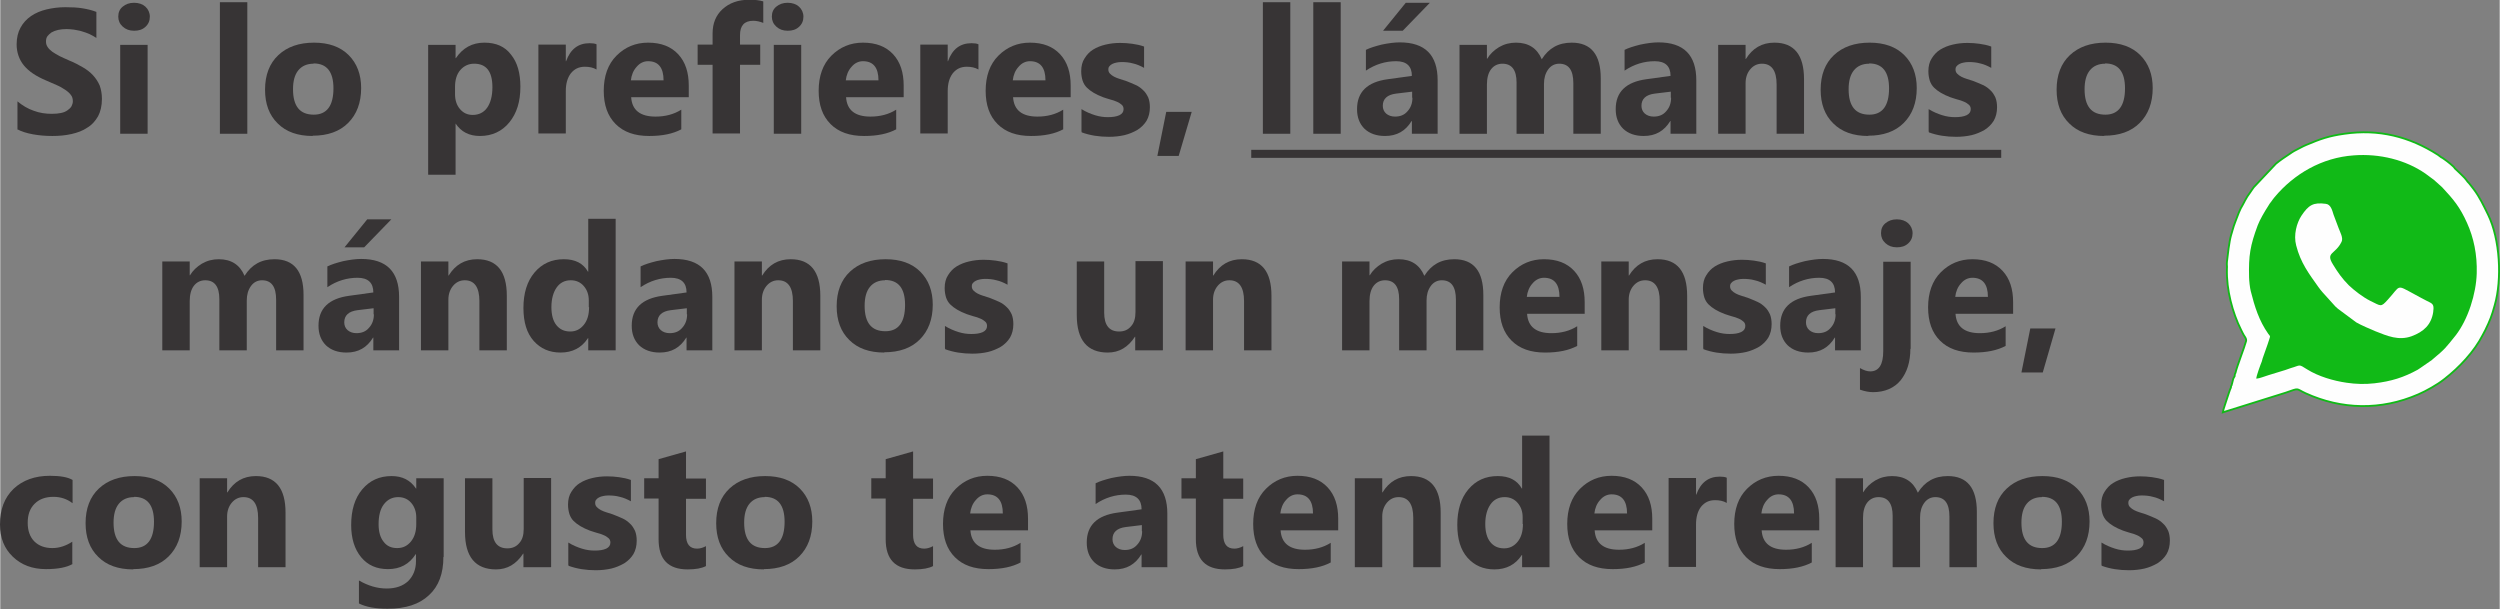 <?xml version="1.0" encoding="UTF-8"?>
<!DOCTYPE svg PUBLIC "-//W3C//DTD SVG 1.1//EN" "http://www.w3.org/Graphics/SVG/1.1/DTD/svg11.dtd">
<!-- Creator: CorelDRAW X6 -->
<svg xmlns="http://www.w3.org/2000/svg" xml:space="preserve" width="102.631mm" height="25.001mm" version="1.1" style="shape-rendering:geometricPrecision; text-rendering:geometricPrecision; image-rendering:optimizeQuality; fill-rule:evenodd; clip-rule:evenodd"
viewBox="0 0 9025 2199"
 xmlns:xlink="http://www.w3.org/1999/xlink">
 <rect x="0" y="0" width="9025" height="2199" fill="#808080" stroke="none"/>
 <defs>
  <style type="text/css">
   <![CDATA[
    .str0 {stroke:#11BA17;stroke-width:6.701}
    .fil1 {fill:#373435}
    .fil3 {fill:#11BA17}
    .fil2 {fill:#FEFEFE}
    .fil0 {fill:#373435;fill-rule:nonzero}
   ]]>
  </style>
 </defs>
 <g id="Capa_x0020_1">
  <path class="fil0" d="M62 466l0 -100c18,15 38,27 59,34 21,8 43,11 65,11 13,0 24,-1 33,-3 10,-2 17,-5 24,-10 6,-4 11,-9 14,-14 3,-6 5,-12 5,-18 0,-9 -2,-17 -7,-23 -5,-7 -12,-13 -21,-19 -9,-6 -19,-12 -31,-17 -12,-5 -25,-11 -39,-17 -35,-15 -61,-32 -79,-54 -17,-21 -26,-47 -26,-76 0,-23 5,-44 14,-60 9,-17 22,-31 38,-42 16,-11 35,-19 56,-24 21,-5 44,-8 68,-8 23,0 44,1 62,4 18,3 35,7 50,13l0 94c-8,-5 -16,-10 -25,-14 -9,-4 -18,-7 -28,-10 -9,-3 -19,-4 -28,-6 -9,-1 -18,-2 -26,-2 -12,0 -22,1 -31,3 -9,2 -17,5 -24,9 -6,4 -11,9 -15,14 -4,6 -5,12 -5,19 0,8 2,14 6,20 4,6 10,12 17,17 7,5 16,10 27,16 10,5 22,10 35,16 18,7 34,16 48,24 14,8 27,18 37,29 10,11 18,23 24,37 5,14 8,30 8,48 0,25 -5,46 -14,63 -10,17 -22,31 -39,41 -16,11 -35,18 -57,23 -22,5 -45,7 -69,7 -25,0 -48,-2 -70,-6 -22,-4 -42,-10 -58,-19z"/>
  <path id="1" class="fil0" d="M483 111c-17,0 -30,-5 -41,-15 -11,-10 -16,-22 -16,-36 0,-15 5,-27 16,-36 11,-9 24,-14 41,-14 17,0 31,5 41,14 10,9 16,22 16,36 0,15 -5,27 -16,37 -11,10 -24,14 -41,14zm49 372l-99 0 0 -321 99 0 0 321z"/>
  <polygon id="2" class="fil0" points="892,483 793,483 793,8 892,8 "/>
  <path id="3" class="fil0" d="M1128 491c-54,0 -96,-15 -126,-45 -31,-30 -46,-71 -46,-122 0,-53 16,-95 48,-125 32,-30 75,-45 129,-45 53,0 95,15 125,45 30,30 45,70 45,119 0,53 -16,95 -47,126 -31,31 -74,46 -128,46zm3 -261c-23,0 -42,8 -55,24 -13,16 -19,39 -19,68 0,62 25,92 75,92 47,0 71,-32 71,-95 0,-60 -24,-90 -72,-90z"/>
  <path id="4" class="fil0" d="M1645 446l-1 0 0 185 -99 0 0 -469 99 0 0 48 1 0c25,-37 59,-56 103,-56 42,0 74,14 96,43 23,28 34,67 34,116 0,54 -13,96 -40,129 -26,32 -62,49 -106,49 -39,0 -68,-15 -88,-45zm-3 -132l0 26c0,22 6,40 18,54 12,14 27,21 46,21 22,0 40,-9 52,-26 12,-17 19,-42 19,-74 0,-57 -22,-85 -66,-85 -20,0 -37,8 -50,23 -13,15 -19,36 -19,61z"/>
  <path id="5" class="fil0" d="M2153 251c-12,-7 -26,-10 -42,-10 -22,0 -38,8 -51,24 -12,16 -18,37 -18,64l0 153 -99 0 0 -321 99 0 0 60 1 0c16,-44 44,-65 85,-65 10,0 19,1 25,4l0 91z"/>
  <path id="6" class="fil0" d="M2487 351l-209 0c3,47 33,70 88,70 35,0 66,-8 93,-25l0 71c-30,16 -68,24 -116,24 -52,0 -92,-14 -121,-43 -29,-29 -43,-69 -43,-120 0,-53 15,-96 46,-127 31,-31 69,-47 114,-47 47,0 83,14 109,42 26,28 38,66 38,113l0 42zm-92 -61c0,-46 -19,-69 -56,-69 -16,0 -30,7 -41,20 -12,13 -19,30 -21,49l118 0z"/>
  <path id="7" class="fil0" d="M2756 83c-13,-5 -25,-8 -37,-8 -32,0 -48,17 -48,52l0 34 73 0 0 73 -73 0 0 248 -99 0 0 -248 -54 0 0 -73 54 0 0 -40c0,-37 12,-66 36,-88 24,-22 56,-34 97,-34 20,0 37,2 50,6l0 77z"/>
  <path id="8" class="fil0" d="M2843 111c-17,0 -30,-5 -41,-15 -11,-10 -16,-22 -16,-36 0,-15 5,-27 16,-36 11,-9 24,-14 41,-14 17,0 31,5 41,14 10,9 16,22 16,36 0,15 -5,27 -16,37 -11,10 -24,14 -41,14zm49 372l-99 0 0 -321 99 0 0 321z"/>
  <path id="9" class="fil0" d="M3263 351l-209 0c3,47 33,70 88,70 35,0 66,-8 93,-25l0 71c-30,16 -68,24 -116,24 -52,0 -92,-14 -121,-43 -29,-29 -43,-69 -43,-120 0,-53 15,-96 46,-127 31,-31 69,-47 114,-47 47,0 83,14 109,42 26,28 38,66 38,113l0 42zm-92 -61c0,-46 -19,-69 -56,-69 -16,0 -30,7 -41,20 -12,13 -19,30 -21,49l118 0z"/>
  <path id="10" class="fil0" d="M3532 251c-12,-7 -26,-10 -42,-10 -22,0 -38,8 -51,24 -12,16 -18,37 -18,64l0 153 -99 0 0 -321 99 0 0 60 1 0c16,-44 44,-65 85,-65 10,0 19,1 25,4l0 91z"/>
  <path id="11" class="fil0" d="M3866 351l-209 0c3,47 33,70 88,70 35,0 66,-8 93,-25l0 71c-30,16 -68,24 -116,24 -52,0 -92,-14 -121,-43 -29,-29 -43,-69 -43,-120 0,-53 15,-96 46,-127 31,-31 69,-47 114,-47 47,0 83,14 109,42 26,28 38,66 38,113l0 42zm-92 -61c0,-46 -19,-69 -56,-69 -16,0 -30,7 -41,20 -12,13 -19,30 -21,49l118 0z"/>
  <path id="12" class="fil0" d="M3904 474l0 -80c16,10 33,17 49,22 16,5 31,7 46,7 18,0 31,-2 42,-7 10,-5 15,-12 15,-22 0,-6 -2,-12 -7,-16 -5,-4 -10,-8 -18,-11 -7,-3 -15,-6 -24,-8 -9,-3 -17,-5 -25,-8 -13,-5 -24,-10 -34,-16 -10,-6 -18,-12 -25,-19 -7,-7 -12,-16 -15,-25 -3,-10 -5,-21 -5,-34 0,-18 4,-34 12,-46 8,-13 18,-24 31,-32 13,-8 28,-14 45,-18 17,-4 34,-6 53,-6 14,0 29,1 43,3 15,2 29,5 43,10l0 77c-13,-7 -26,-13 -40,-16 -14,-4 -28,-5 -42,-5 -7,0 -13,1 -18,2 -6,1 -11,3 -15,5 -4,2 -8,5 -10,8 -3,3 -4,7 -4,12 0,6 2,11 6,15 4,4 9,8 15,11 6,3 13,6 20,8 7,2 15,5 22,7 13,5 25,10 36,15 11,5 20,12 27,19 8,7 13,16 18,26 4,10 6,22 6,35 0,19 -4,35 -12,49 -8,13 -19,24 -33,33 -14,8 -30,15 -47,19 -18,4 -36,6 -56,6 -35,0 -68,-5 -98,-16z"/>
  <polygon id="13" class="fil0" points="4302,404 4255,563 4178,563 4210,404 "/>
  <path id="14" class="fil0" d="M7597 491c-54,0 -96,-15 -126,-45 -31,-30 -46,-71 -46,-122 0,-53 16,-95 48,-125 32,-30 75,-45 129,-45 53,0 95,15 125,45 30,30 45,70 45,119 0,53 -16,95 -47,126 -31,31 -74,46 -128,46zm3 -261c-23,0 -42,8 -55,24 -13,16 -19,39 -19,68 0,62 25,92 75,92 47,0 71,-32 71,-95 0,-60 -24,-90 -72,-90z"/>
  <polygon id="15" class="fil0" points="4658,483 4559,483 4559,8 4658,8 "/>
  <polygon id="16" class="fil0" points="4840,483 4741,483 4741,8 4840,8 "/>
  <path id="17" class="fil0" d="M5191 483l-94 0 0 -46 -1 0c-22,36 -53,54 -96,54 -31,0 -56,-9 -74,-26 -18,-18 -27,-41 -27,-71 0,-62 37,-98 111,-108l87 -12c0,-35 -19,-53 -57,-53 -38,0 -75,11 -109,34l0 -75c14,-7 33,-13 57,-19 24,-5 46,-8 65,-8 92,0 137,46 137,137l0 192zm-93 -130l0 -22 -58 7c-32,4 -48,19 -48,44 0,11 4,21 12,28 8,7 19,11 32,11 19,0 34,-6 45,-19 12,-13 18,-29 18,-49zm64 -343l-98 101 -71 0 82 -101 88 0z"/>
  <path id="18" class="fil0" d="M5779 483l-99 0 0 -183c0,-47 -17,-70 -51,-70 -16,0 -30,7 -40,21 -10,14 -15,31 -15,52l0 180 -99 0 0 -185c0,-45 -17,-68 -51,-68 -17,0 -31,7 -41,20 -10,13 -15,32 -15,55l0 178 -99 0 0 -321 99 0 0 50 1 0c10,-17 25,-31 43,-42 19,-11 39,-16 61,-16 45,0 76,20 93,60 25,-40 60,-60 108,-60 70,0 105,43 105,129l0 200z"/>
  <path id="19" class="fil0" d="M6125 483l-94 0 0 -46 -1 0c-22,36 -53,54 -96,54 -31,0 -56,-9 -74,-26 -18,-18 -27,-41 -27,-71 0,-62 37,-98 111,-108l87 -12c0,-35 -19,-53 -57,-53 -38,0 -75,11 -109,34l0 -75c14,-7 33,-13 57,-19 24,-5 46,-8 65,-8 92,0 137,46 137,137l0 192zm-93 -130l0 -22 -58 7c-32,4 -48,19 -48,44 0,11 4,21 12,28 8,7 19,11 32,11 19,0 34,-6 45,-19 12,-13 18,-29 18,-49z"/>
  <path id="20" class="fil0" d="M6513 483l-99 0 0 -178c0,-50 -18,-75 -53,-75 -17,0 -31,7 -42,20 -11,13 -17,30 -17,50l0 183 -99 0 0 -321 99 0 0 51 1 0c24,-39 58,-59 103,-59 71,0 107,44 107,132l0 197z"/>
  <path id="21" class="fil0" d="M6745 491c-54,0 -96,-15 -126,-45 -31,-30 -46,-71 -46,-122 0,-53 16,-95 48,-125 32,-30 75,-45 129,-45 53,0 95,15 125,45 30,30 45,70 45,119 0,53 -16,95 -47,126 -31,31 -74,46 -128,46zm3 -261c-23,0 -42,8 -55,24 -13,16 -19,39 -19,68 0,62 25,92 75,92 47,0 71,-32 71,-95 0,-60 -24,-90 -72,-90z"/>
  <path id="22" class="fil0" d="M6963 474l0 -80c16,10 33,17 49,22 16,5 31,7 46,7 18,0 31,-2 42,-7 10,-5 15,-12 15,-22 0,-6 -2,-12 -7,-16 -5,-4 -10,-8 -18,-11 -7,-3 -15,-6 -24,-8 -9,-3 -17,-5 -25,-8 -13,-5 -24,-10 -34,-16 -10,-6 -18,-12 -25,-19 -7,-7 -12,-16 -15,-25 -3,-10 -5,-21 -5,-34 0,-18 4,-34 12,-46 8,-13 18,-24 31,-32 13,-8 28,-14 45,-18 17,-4 34,-6 53,-6 14,0 29,1 43,3 15,2 29,5 43,10l0 77c-13,-7 -26,-13 -40,-16 -14,-4 -28,-5 -42,-5 -7,0 -13,1 -18,2 -6,1 -11,3 -15,5 -4,2 -8,5 -10,8 -3,3 -4,7 -4,12 0,6 2,11 6,15 4,4 9,8 15,11 6,3 13,6 20,8 7,2 15,5 22,7 13,5 25,10 36,15 11,5 20,12 27,19 8,7 13,16 18,26 4,10 6,22 6,35 0,19 -4,35 -12,49 -8,13 -19,24 -33,33 -14,8 -30,15 -47,19 -18,4 -36,6 -56,6 -35,0 -68,-5 -98,-16z"/>
  <path id="23" class="fil0" d="M1095 1265l-99 0 0 -183c0,-47 -17,-70 -51,-70 -16,0 -30,7 -40,21 -10,14 -15,31 -15,52l0 180 -99 0 0 -185c0,-45 -17,-68 -51,-68 -17,0 -31,7 -41,20 -10,13 -15,32 -15,55l0 178 -99 0 0 -321 99 0 0 50 1 0c10,-17 25,-31 43,-42 19,-11 39,-16 61,-16 45,0 76,20 93,60 25,-40 60,-60 108,-60 70,0 105,43 105,129l0 200z"/>
  <path id="24" class="fil0" d="M1441 1265l-94 0 0 -46 -1 0c-22,36 -53,54 -96,54 -31,0 -56,-9 -74,-26 -18,-18 -27,-41 -27,-71 0,-62 37,-98 111,-108l87 -12c0,-35 -19,-53 -57,-53 -38,0 -75,11 -109,34l0 -75c14,-7 33,-13 57,-19 24,-5 46,-8 65,-8 92,0 137,46 137,137l0 192zm-93 -130l0 -22 -58 7c-32,4 -48,19 -48,44 0,11 4,21 12,28 8,7 19,11 32,11 19,0 34,-6 45,-19 12,-13 18,-29 18,-49zm64 -343l-98 101 -71 0 82 -101 88 0z"/>
  <path id="25" class="fil0" d="M1829 1265l-99 0 0 -178c0,-50 -18,-75 -53,-75 -17,0 -31,7 -42,20 -11,13 -17,30 -17,50l0 183 -99 0 0 -321 99 0 0 51 1 0c24,-39 58,-59 103,-59 71,0 107,44 107,132l0 197z"/>
  <path id="26" class="fil0" d="M2222 1265l-99 0 0 -44 -1 0c-23,35 -56,52 -99,52 -40,0 -72,-14 -97,-42 -25,-28 -37,-68 -37,-119 0,-53 13,-96 40,-128 27,-32 62,-48 106,-48 41,0 70,15 87,45l1 0 0 -191 99 0 0 475zm-97 -156l0 -24c0,-21 -6,-38 -18,-52 -12,-14 -28,-21 -47,-21 -22,0 -39,9 -51,26 -12,17 -19,41 -19,71 0,28 6,50 18,65 12,15 28,23 50,23 20,0 36,-8 49,-24 13,-16 19,-37 19,-64z"/>
  <path id="27" class="fil0" d="M2572 1265l-94 0 0 -46 -1 0c-22,36 -53,54 -96,54 -31,0 -56,-9 -74,-26 -18,-18 -27,-41 -27,-71 0,-62 37,-98 111,-108l87 -12c0,-35 -19,-53 -57,-53 -38,0 -75,11 -109,34l0 -75c14,-7 33,-13 57,-19 24,-5 46,-8 65,-8 92,0 137,46 137,137l0 192zm-93 -130l0 -22 -58 7c-32,4 -48,19 -48,44 0,11 4,21 12,28 8,7 19,11 32,11 19,0 34,-6 45,-19 12,-13 18,-29 18,-49z"/>
  <path id="28" class="fil0" d="M2961 1265l-99 0 0 -178c0,-50 -18,-75 -53,-75 -17,0 -31,7 -42,20 -11,13 -17,30 -17,50l0 183 -99 0 0 -321 99 0 0 51 1 0c24,-39 58,-59 103,-59 71,0 107,44 107,132l0 197z"/>
  <path id="29" class="fil0" d="M3192 1273c-54,0 -96,-15 -126,-45 -31,-30 -46,-71 -46,-122 0,-53 16,-95 48,-125 32,-30 75,-45 129,-45 53,0 95,15 125,45 30,30 45,70 45,119 0,53 -16,95 -47,126 -31,31 -74,46 -128,46zm3 -261c-23,0 -42,8 -55,24 -13,16 -19,39 -19,68 0,62 25,92 75,92 47,0 71,-32 71,-95 0,-60 -24,-90 -72,-90z"/>
  <path id="30" class="fil0" d="M3411 1257l0 -80c16,10 33,17 49,22 16,5 31,7 46,7 18,0 31,-2 42,-7 10,-5 15,-12 15,-22 0,-6 -2,-12 -7,-16 -5,-4 -10,-8 -18,-11 -7,-3 -15,-6 -24,-8 -9,-3 -17,-5 -25,-8 -13,-5 -24,-10 -34,-16 -10,-6 -18,-12 -25,-19 -7,-7 -12,-16 -15,-25 -3,-10 -5,-21 -5,-34 0,-18 4,-34 12,-46 8,-13 18,-24 31,-32 13,-8 28,-14 45,-18 17,-4 34,-6 53,-6 14,0 29,1 43,3 15,2 29,5 43,10l0 77c-13,-7 -26,-13 -40,-16 -14,-4 -28,-5 -42,-5 -7,0 -13,1 -18,2 -6,1 -11,3 -15,5 -4,2 -8,5 -10,8 -3,3 -4,7 -4,12 0,6 2,11 6,15 4,4 9,8 15,11 6,3 13,6 20,8 7,2 15,5 22,7 13,5 25,10 36,15 11,5 20,12 27,19 8,7 13,16 18,26 4,10 6,22 6,35 0,19 -4,35 -12,49 -8,13 -19,24 -33,33 -14,8 -30,15 -47,19 -18,4 -36,6 -56,6 -35,0 -68,-5 -98,-16z"/>
  <path id="31" class="fil0" d="M4197 1265l-99 0 0 -49 -1 0c-25,38 -57,57 -98,57 -74,0 -112,-45 -112,-135l0 -194 99 0 0 185c0,45 18,68 54,68 18,0 32,-6 43,-19 11,-12 16,-29 16,-51l0 -184 99 0 0 321z"/>
  <path id="32" class="fil0" d="M4590 1265l-99 0 0 -178c0,-50 -18,-75 -53,-75 -17,0 -31,7 -42,20 -11,13 -17,30 -17,50l0 183 -99 0 0 -321 99 0 0 51 1 0c24,-39 58,-59 103,-59 71,0 107,44 107,132l0 197z"/>
  <path id="33" class="fil0" d="M5355 1265l-99 0 0 -183c0,-47 -17,-70 -51,-70 -16,0 -30,7 -40,21 -10,14 -15,31 -15,52l0 180 -99 0 0 -185c0,-45 -17,-68 -51,-68 -17,0 -31,7 -41,20 -10,13 -15,32 -15,55l0 178 -99 0 0 -321 99 0 0 50 1 0c10,-17 25,-31 43,-42 19,-11 39,-16 61,-16 45,0 76,20 93,60 25,-40 60,-60 108,-60 70,0 105,43 105,129l0 200z"/>
  <path id="34" class="fil0" d="M5722 1133l-209 0c3,47 33,70 88,70 35,0 66,-8 93,-25l0 71c-30,16 -68,24 -116,24 -52,0 -92,-14 -121,-43 -29,-29 -43,-69 -43,-120 0,-53 15,-96 46,-127 31,-31 69,-47 114,-47 47,0 83,14 109,42 26,28 38,66 38,113l0 42zm-92 -61c0,-46 -19,-69 -56,-69 -16,0 -30,7 -41,20 -12,13 -19,30 -21,49l118 0z"/>
  <path id="35" class="fil0" d="M6091 1265l-99 0 0 -178c0,-50 -18,-75 -53,-75 -17,0 -31,7 -42,20 -11,13 -17,30 -17,50l0 183 -99 0 0 -321 99 0 0 51 1 0c24,-39 58,-59 103,-59 71,0 107,44 107,132l0 197z"/>
  <path id="36" class="fil0" d="M6149 1257l0 -80c16,10 33,17 49,22 16,5 31,7 46,7 18,0 31,-2 42,-7 10,-5 15,-12 15,-22 0,-6 -2,-12 -7,-16 -5,-4 -10,-8 -18,-11 -7,-3 -15,-6 -24,-8 -9,-3 -17,-5 -25,-8 -13,-5 -24,-10 -34,-16 -10,-6 -18,-12 -25,-19 -7,-7 -12,-16 -15,-25 -3,-10 -5,-21 -5,-34 0,-18 4,-34 12,-46 8,-13 18,-24 31,-32 13,-8 28,-14 45,-18 17,-4 34,-6 53,-6 14,0 29,1 43,3 15,2 29,5 43,10l0 77c-13,-7 -26,-13 -40,-16 -14,-4 -28,-5 -42,-5 -7,0 -13,1 -18,2 -6,1 -11,3 -15,5 -4,2 -8,5 -10,8 -3,3 -4,7 -4,12 0,6 2,11 6,15 4,4 9,8 15,11 6,3 13,6 20,8 7,2 15,5 22,7 13,5 25,10 36,15 11,5 20,12 27,19 8,7 13,16 18,26 4,10 6,22 6,35 0,19 -4,35 -12,49 -8,13 -19,24 -33,33 -14,8 -30,15 -47,19 -18,4 -36,6 -56,6 -35,0 -68,-5 -98,-16z"/>
  <path id="37" class="fil0" d="M6719 1265l-94 0 0 -46 -1 0c-22,36 -53,54 -96,54 -31,0 -56,-9 -74,-26 -18,-18 -27,-41 -27,-71 0,-62 37,-98 111,-108l87 -12c0,-35 -19,-53 -57,-53 -38,0 -75,11 -109,34l0 -75c14,-7 33,-13 57,-19 24,-5 46,-8 65,-8 92,0 137,46 137,137l0 192zm-93 -130l0 -22 -58 7c-32,4 -48,19 -48,44 0,11 4,21 12,28 8,7 19,11 32,11 19,0 34,-6 45,-19 12,-13 18,-29 18,-49z"/>
  <path id="38" class="fil0" d="M6848 893c-17,0 -30,-5 -41,-15 -11,-10 -16,-22 -16,-36 0,-15 5,-27 16,-36 11,-9 24,-14 41,-14 17,0 31,5 41,14 10,9 16,22 16,36 0,15 -5,27 -16,37 -11,10 -24,14 -41,14zm49 366c0,48 -12,85 -35,114 -23,28 -57,43 -100,43 -14,0 -30,-3 -47,-9l0 -78c14,8 26,12 37,12 31,0 47,-24 47,-73l0 -323 99 0 0 315z"/>
  <path id="39" class="fil0" d="M7269 1133l-209 0c3,47 33,70 88,70 35,0 66,-8 93,-25l0 71c-30,16 -68,24 -116,24 -52,0 -92,-14 -121,-43 -29,-29 -43,-69 -43,-120 0,-53 15,-96 46,-127 31,-31 69,-47 114,-47 47,0 83,14 109,42 26,28 38,66 38,113l0 42zm-92 -61c0,-46 -19,-69 -56,-69 -16,0 -30,7 -41,20 -12,13 -19,30 -21,49l118 0z"/>
  <polygon id="40" class="fil0" points="7421,1186 7375,1345 7298,1345 7330,1186 "/>
  <path id="41" class="fil0" d="M262 2036c-22,13 -55,19 -97,19 -49,0 -89,-15 -120,-45 -31,-30 -46,-68 -46,-116 0,-55 16,-97 49,-129 33,-31 77,-47 131,-47 38,0 65,5 82,15l0 84c-21,-16 -44,-23 -69,-23 -28,0 -51,8 -68,25 -17,17 -25,39 -25,69 0,28 8,51 24,67 16,16 38,24 65,24 25,0 49,-8 72,-23l0 80z"/>
  <path id="42" class="fil0" d="M480 2056c-54,0 -96,-15 -126,-45 -31,-30 -46,-71 -46,-122 0,-53 16,-95 48,-125 32,-30 75,-45 129,-45 53,0 95,15 125,45 30,30 45,70 45,119 0,53 -16,95 -47,126 -31,31 -74,46 -128,46zm3 -261c-23,0 -42,8 -55,24 -13,16 -19,39 -19,68 0,62 25,92 75,92 47,0 71,-32 71,-95 0,-60 -24,-90 -72,-90z"/>
  <path id="43" class="fil0" d="M1030 2048l-99 0 0 -178c0,-50 -18,-75 -53,-75 -17,0 -31,7 -42,20 -11,13 -17,30 -17,50l0 183 -99 0 0 -321 99 0 0 51 1 0c24,-39 58,-59 103,-59 71,0 107,44 107,132l0 197z"/>
  <path id="44" class="fil0" d="M1600 2011c0,60 -17,106 -52,138 -35,33 -84,49 -150,49 -43,0 -77,-6 -103,-19l0 -83c33,19 66,29 100,29 33,0 59,-9 78,-27 18,-18 28,-42 28,-72l0 -25 -1 0c-23,36 -56,54 -100,54 -41,0 -73,-14 -97,-43 -24,-29 -36,-68 -36,-116 0,-54 13,-97 40,-129 27,-32 62,-48 106,-48 39,0 68,15 88,45l1 0 0 -37 99 0 0 284zm-98 -118l0 -25c0,-20 -6,-38 -18,-52 -12,-14 -28,-21 -47,-21 -22,0 -39,9 -52,26 -13,17 -19,41 -19,72 0,27 6,48 18,63 12,16 28,23 49,23 21,0 37,-8 50,-24 13,-16 19,-37 19,-62z"/>
  <path id="45" class="fil0" d="M1988 2048l-99 0 0 -49 -1 0c-25,38 -57,57 -98,57 -74,0 -112,-45 -112,-135l0 -194 99 0 0 185c0,45 18,68 54,68 18,0 32,-6 43,-19 11,-12 16,-29 16,-51l0 -184 99 0 0 321z"/>
  <path id="46" class="fil0" d="M2051 2039l0 -80c16,10 33,17 49,22 16,5 31,7 46,7 18,0 31,-2 42,-7 10,-5 15,-12 15,-22 0,-6 -2,-12 -7,-16 -5,-4 -10,-8 -18,-11 -7,-3 -15,-6 -24,-8 -9,-3 -17,-5 -25,-8 -13,-5 -24,-10 -34,-16 -10,-6 -18,-12 -25,-19 -7,-7 -12,-16 -15,-25 -3,-10 -5,-21 -5,-34 0,-18 4,-34 12,-46 8,-13 18,-24 31,-32 13,-8 28,-14 45,-18 17,-4 34,-6 53,-6 14,0 29,1 43,3 15,2 29,5 43,10l0 77c-13,-7 -26,-13 -40,-16 -14,-4 -28,-5 -42,-5 -7,0 -13,1 -18,2 -6,1 -11,3 -15,5 -4,2 -8,5 -10,8 -3,3 -4,7 -4,12 0,6 2,11 6,15 4,4 9,8 15,11 6,3 13,6 20,8 7,2 15,5 22,7 13,5 25,10 36,15 11,5 20,12 27,19 8,7 13,16 18,26 4,10 6,22 6,35 0,19 -4,35 -12,49 -8,13 -19,24 -33,33 -14,8 -30,15 -47,19 -18,4 -36,6 -56,6 -35,0 -68,-5 -98,-16z"/>
  <path id="47" class="fil0" d="M2548 2044c-15,8 -37,12 -66,12 -70,0 -105,-36 -105,-109l0 -147 -52 0 0 -73 52 0 0 -69 99 -28 0 98 72 0 0 73 -72 0 0 130c0,33 13,50 40,50 10,0 21,-3 32,-9l0 73z"/>
  <path id="48" class="fil0" d="M2757 2056c-54,0 -96,-15 -126,-45 -31,-30 -46,-71 -46,-122 0,-53 16,-95 48,-125 32,-30 75,-45 129,-45 53,0 95,15 125,45 30,30 45,70 45,119 0,53 -16,95 -47,126 -31,31 -74,46 -128,46zm3 -261c-23,0 -42,8 -55,24 -13,16 -19,39 -19,68 0,62 25,92 75,92 47,0 71,-32 71,-95 0,-60 -24,-90 -72,-90z"/>
  <path id="49" class="fil0" d="M3368 2044c-15,8 -37,12 -66,12 -70,0 -105,-36 -105,-109l0 -147 -52 0 0 -73 52 0 0 -69 99 -28 0 98 72 0 0 73 -72 0 0 130c0,33 13,50 40,50 10,0 21,-3 32,-9l0 73z"/>
  <path id="50" class="fil0" d="M3712 1915l-209 0c3,47 33,70 88,70 35,0 66,-8 93,-25l0 71c-30,16 -68,24 -116,24 -52,0 -92,-14 -121,-43 -29,-29 -43,-69 -43,-120 0,-53 15,-96 46,-127 31,-31 69,-47 114,-47 47,0 83,14 109,42 26,28 38,66 38,113l0 42zm-92 -61c0,-46 -19,-69 -56,-69 -16,0 -30,7 -41,20 -12,13 -19,30 -21,49l118 0z"/>
  <path id="51" class="fil0" d="M4215 2048l-94 0 0 -46 -1 0c-22,36 -53,54 -96,54 -31,0 -56,-9 -74,-26 -18,-18 -27,-41 -27,-71 0,-62 37,-98 111,-108l87 -12c0,-35 -19,-53 -57,-53 -38,0 -75,11 -109,34l0 -75c14,-7 33,-13 57,-19 24,-5 46,-8 65,-8 92,0 137,46 137,137l0 192zm-93 -130l0 -22 -58 7c-32,4 -48,19 -48,44 0,11 4,21 12,28 8,7 19,11 32,11 19,0 34,-6 45,-19 12,-13 18,-29 18,-49z"/>
  <path id="52" class="fil0" d="M4488 2044c-15,8 -37,12 -66,12 -70,0 -105,-36 -105,-109l0 -147 -52 0 0 -73 52 0 0 -69 99 -28 0 98 72 0 0 73 -72 0 0 130c0,33 13,50 40,50 10,0 21,-3 32,-9l0 73z"/>
  <path id="53" class="fil0" d="M4832 1915l-209 0c3,47 33,70 88,70 35,0 66,-8 93,-25l0 71c-30,16 -68,24 -116,24 -52,0 -92,-14 -121,-43 -29,-29 -43,-69 -43,-120 0,-53 15,-96 46,-127 31,-31 69,-47 114,-47 47,0 83,14 109,42 26,28 38,66 38,113l0 42zm-92 -61c0,-46 -19,-69 -56,-69 -16,0 -30,7 -41,20 -12,13 -19,30 -21,49l118 0z"/>
  <path id="54" class="fil0" d="M5201 2048l-99 0 0 -178c0,-50 -18,-75 -53,-75 -17,0 -31,7 -42,20 -11,13 -17,30 -17,50l0 183 -99 0 0 -321 99 0 0 51 1 0c24,-39 58,-59 103,-59 71,0 107,44 107,132l0 197z"/>
  <path id="55" class="fil0" d="M5594 2048l-99 0 0 -44 -1 0c-23,35 -56,52 -99,52 -40,0 -72,-14 -97,-42 -25,-28 -37,-68 -37,-119 0,-53 13,-96 40,-128 27,-32 62,-48 106,-48 41,0 70,15 87,45l1 0 0 -191 99 0 0 475zm-97 -156l0 -24c0,-21 -6,-38 -18,-52 -12,-14 -28,-21 -47,-21 -22,0 -39,9 -51,26 -12,17 -19,41 -19,71 0,28 6,50 18,65 12,15 28,23 50,23 20,0 36,-8 49,-24 13,-16 19,-37 19,-64z"/>
  <path id="56" class="fil0" d="M5966 1915l-209 0c3,47 33,70 88,70 35,0 66,-8 93,-25l0 71c-30,16 -68,24 -116,24 -52,0 -92,-14 -121,-43 -29,-29 -43,-69 -43,-120 0,-53 15,-96 46,-127 31,-31 69,-47 114,-47 47,0 83,14 109,42 26,28 38,66 38,113l0 42zm-92 -61c0,-46 -19,-69 -56,-69 -16,0 -30,7 -41,20 -12,13 -19,30 -21,49l118 0z"/>
  <path id="57" class="fil0" d="M6234 1816c-12,-7 -26,-10 -42,-10 -22,0 -38,8 -51,24 -12,16 -18,37 -18,64l0 153 -99 0 0 -321 99 0 0 60 1 0c16,-44 44,-65 85,-65 10,0 19,1 25,4l0 91z"/>
  <path id="58" class="fil0" d="M6569 1915l-209 0c3,47 33,70 88,70 35,0 66,-8 93,-25l0 71c-30,16 -68,24 -116,24 -52,0 -92,-14 -121,-43 -29,-29 -43,-69 -43,-120 0,-53 15,-96 46,-127 31,-31 69,-47 114,-47 47,0 83,14 109,42 26,28 38,66 38,113l0 42zm-92 -61c0,-46 -19,-69 -56,-69 -16,0 -30,7 -41,20 -12,13 -19,30 -21,49l118 0z"/>
  <path id="59" class="fil0" d="M7137 2048l-99 0 0 -183c0,-47 -17,-70 -51,-70 -16,0 -30,7 -40,21 -10,14 -15,31 -15,52l0 180 -99 0 0 -185c0,-45 -17,-68 -51,-68 -17,0 -31,7 -41,20 -10,13 -15,32 -15,55l0 178 -99 0 0 -321 99 0 0 50 1 0c10,-17 25,-31 43,-42 19,-11 39,-16 61,-16 45,0 76,20 93,60 25,-40 60,-60 108,-60 70,0 105,43 105,129l0 200z"/>
  <path id="60" class="fil0" d="M7369 2056c-54,0 -96,-15 -126,-45 -31,-30 -46,-71 -46,-122 0,-53 16,-95 48,-125 32,-30 75,-45 129,-45 53,0 95,15 125,45 30,30 45,70 45,119 0,53 -16,95 -47,126 -31,31 -74,46 -128,46zm3 -261c-23,0 -42,8 -55,24 -13,16 -19,39 -19,68 0,62 25,92 75,92 47,0 71,-32 71,-95 0,-60 -24,-90 -72,-90z"/>
  <path id="61" class="fil0" d="M7587 2039l0 -80c16,10 33,17 49,22 16,5 31,7 46,7 18,0 31,-2 42,-7 10,-5 15,-12 15,-22 0,-6 -2,-12 -7,-16 -5,-4 -10,-8 -18,-11 -7,-3 -15,-6 -24,-8 -9,-3 -17,-5 -25,-8 -13,-5 -24,-10 -34,-16 -10,-6 -18,-12 -25,-19 -7,-7 -12,-16 -15,-25 -3,-10 -5,-21 -5,-34 0,-18 4,-34 12,-46 8,-13 18,-24 31,-32 13,-8 28,-14 45,-18 17,-4 34,-6 53,-6 14,0 29,1 43,3 15,2 29,5 43,10l0 77c-13,-7 -26,-13 -40,-16 -14,-4 -28,-5 -42,-5 -7,0 -13,1 -18,2 -6,1 -11,3 -15,5 -4,2 -8,5 -10,8 -3,3 -4,7 -4,12 0,6 2,11 6,15 4,4 9,8 15,11 6,3 13,6 20,8 7,2 15,5 22,7 13,5 25,10 36,15 11,5 20,12 27,19 8,7 13,16 18,26 4,10 6,22 6,35 0,19 -4,35 -12,49 -8,13 -19,24 -33,33 -14,8 -30,15 -47,19 -18,4 -36,6 -56,6 -35,0 -68,-5 -98,-16z"/>
  <polygon id="62" class="fil1" points="4517,541 7225,541 7225,570 4517,570 "/>
  <path class="fil2 str0" d="M8040 947c-1,10 1,13 0,24 -2,76 20,158 51,220 2,4 3,6 5,10 5,12 16,21 13,31 -6,23 -33,91 -38,114 -4,8 -2,6 -3,12l-5 9 -3 12c-1,3 -1,4 -2,8 0,1 -1,2 -1,4 -2,3 0,1 -2,3 0,8 -2,6 -7,22 -2,8 -6,16 -8,24 -4,14 -13,37 -15,49l227 -71c52,-18 35,-15 72,2 129,59 272,63 407,4 28,-12 69,-35 94,-55 54,-42 108,-99 139,-160 3,-6 6,-11 9,-17 17,-35 23,-50 34,-90 27,-94 19,-239 -24,-327 -16,-32 -30,-63 -52,-92 -4,-5 -18,-24 -22,-27 -4,-5 -7,-10 -11,-14l-15 -15c0,0 -1,-1 -1,-1 0,0 -1,-1 -1,-1l-18 -17c-2,-6 -29,-27 -35,-31l-10 -7c-2,-1 -2,-1 -4,-2 -4,-3 -8,-6 -12,-9 -103,-66 -214,-94 -338,-76 -57,8 -87,19 -137,40 -15,6 -29,15 -44,22 -6,3 -9,6 -14,9 -18,12 -35,23 -52,37l-80 85c-2,3 -3,4 -5,7 -5,8 -12,17 -18,26 -6,10 -11,19 -16,29 -12,19 -19,40 -27,61 -4,11 -8,21 -11,33 -2,6 -3,12 -5,17 -7,24 -12,72 -15,97z"/>
  <path class="fil3" d="M8148 1367c8,0 31,-9 41,-12l62 -19c7,-2 13,-5 20,-7 36,-10 26,-16 59,5 40,25 94,41 142,48 34,5 67,6 101,2 60,-7 105,-21 156,-49 3,-2 6,-4 9,-6l42 -29c0,0 1,-1 1,-1 49,-41 47,-41 85,-88 45,-58 74,-151 76,-224 2,-68 -11,-129 -35,-182 -26,-58 -49,-85 -90,-129l-29 -26c-10,-8 -21,-15 -31,-23 -72,-50 -166,-73 -259,-66 -115,8 -216,67 -286,151 -4,4 -8,11 -12,16 -4,5 -8,10 -11,16 -13,20 -30,49 -38,70 -27,73 -33,108 -31,187 0,11 3,39 6,50 14,56 30,107 63,154 10,13 8,5 -2,38l-18 51c-2,5 -1,6 -3,11 -5,12 -20,53 -20,62z"/>
  <path class="fil2" d="M8785 1124c4,-27 -4,-28 -24,-38 -15,-8 -29,-15 -43,-23 -69,-37 -49,-33 -97,19 -26,29 -24,23 -64,4 -26,-13 -57,-37 -77,-56 -24,-24 -40,-47 -57,-75 -28,-45 8,-35 31,-82 7,-14 -6,-36 -11,-50 -6,-16 -13,-34 -18,-48 -5,-16 -10,-37 -28,-39 -45,-6 -62,4 -88,43 -17,26 -29,69 -19,107 16,63 46,102 80,150 6,8 8,11 15,19l47 52c3,3 6,5 9,8l66 49c15,9 52,25 69,32 43,17 84,35 131,18 43,-16 71,-41 78,-88z"/>
 </g>
</svg>
